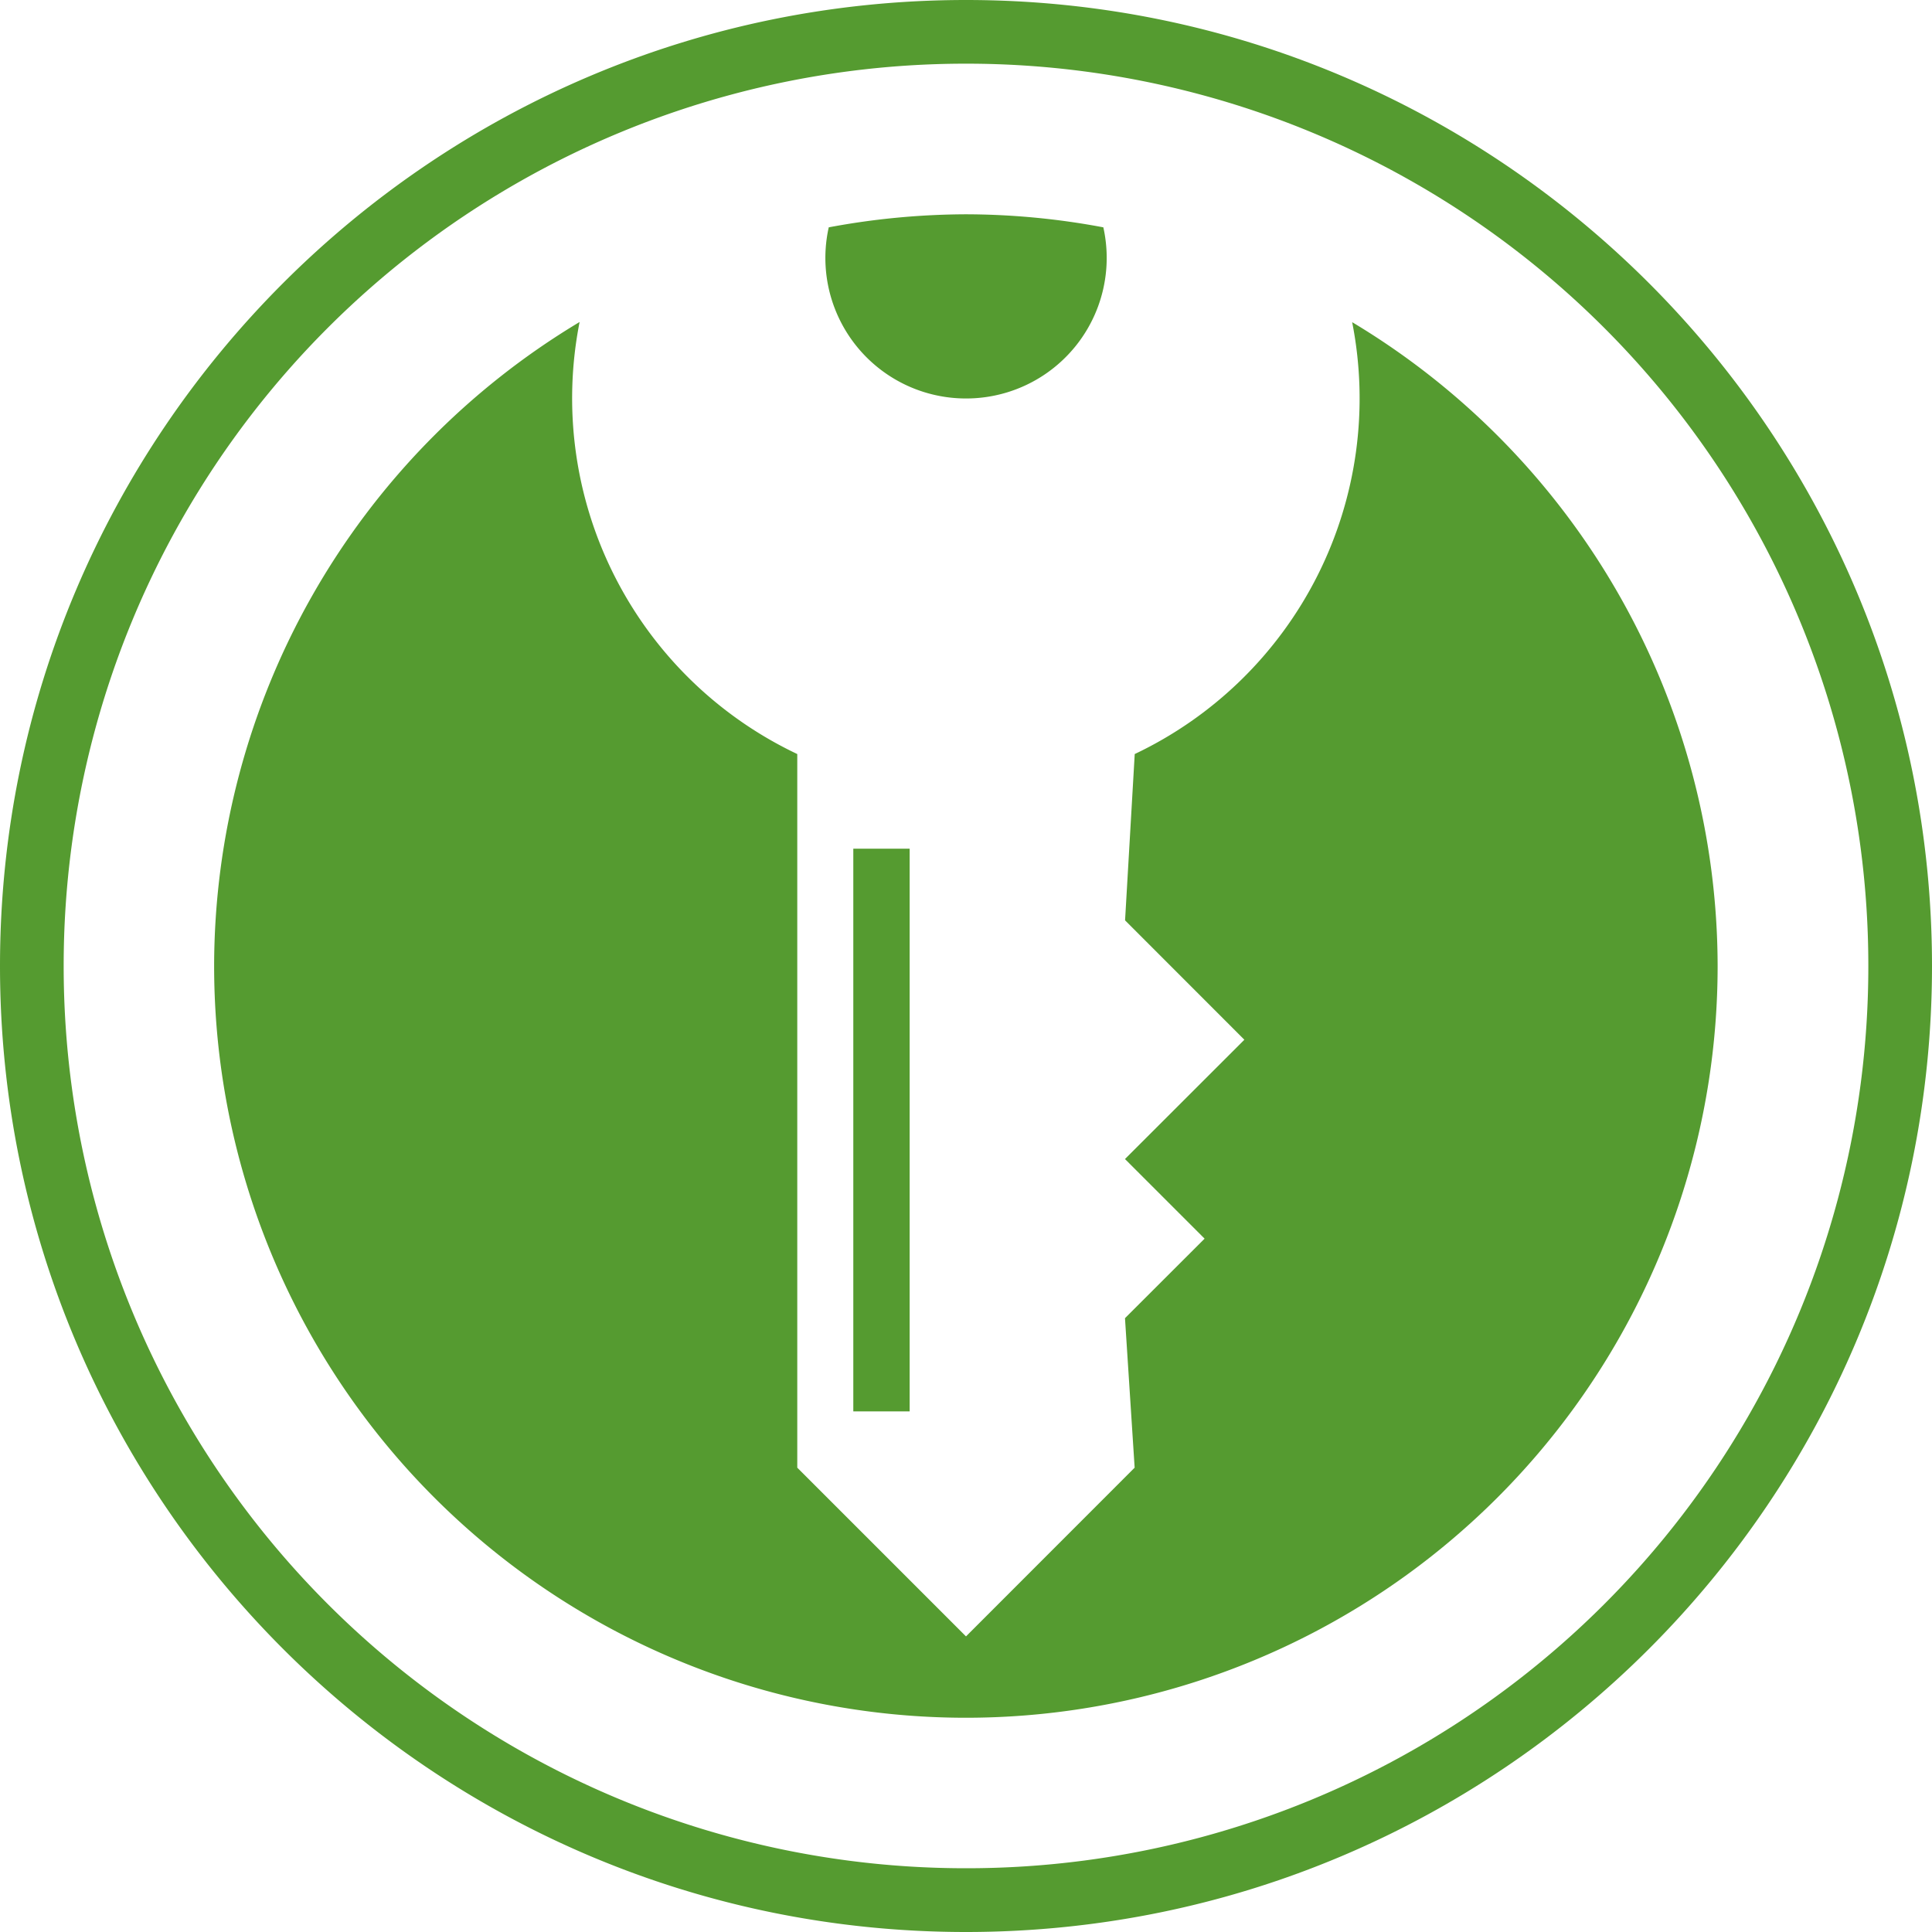<svg xmlns="http://www.w3.org/2000/svg" width="32" height="32" viewBox="0 0 24 24"><path fill="#559B30" d="M12 0C5.378 0 0 5.378 0 12c0 6.623 5.378 12 12 12c6.623 0 12-5.377 12-12c0-6.622-5.377-12-12-12m0 .791a11.203 11.203 0 0 1 11.209 11.21A11.2 11.2 0 0 1 12 23.208A11.203 11.203 0 0 1 .791 12A11.203 11.203 0 0 1 12.001.791zm0 1.871a9.4 9.4 0 0 0-1.705.162A1.746 1.746 0 0 0 12 4.95a1.746 1.746 0 0 0 1.706-2.126A9.3 9.3 0 0 0 12 2.662M7.2 4a9.34 9.34 0 0 0-4.54 8a9.338 9.338 0 0 0 18.677 0a9.34 9.34 0 0 0-4.54-7.998a4.89 4.89 0 0 1-2.701 5.365l-.12 2.066l1.482 1.483l-1.483 1.482l.989.989l-.989.988l.12 1.857L12 20.328l-2.096-2.096V9.367A4.89 4.89 0 0 1 7.2 4m3.4 6.543v6.99h.7v-6.99z"/></svg>
